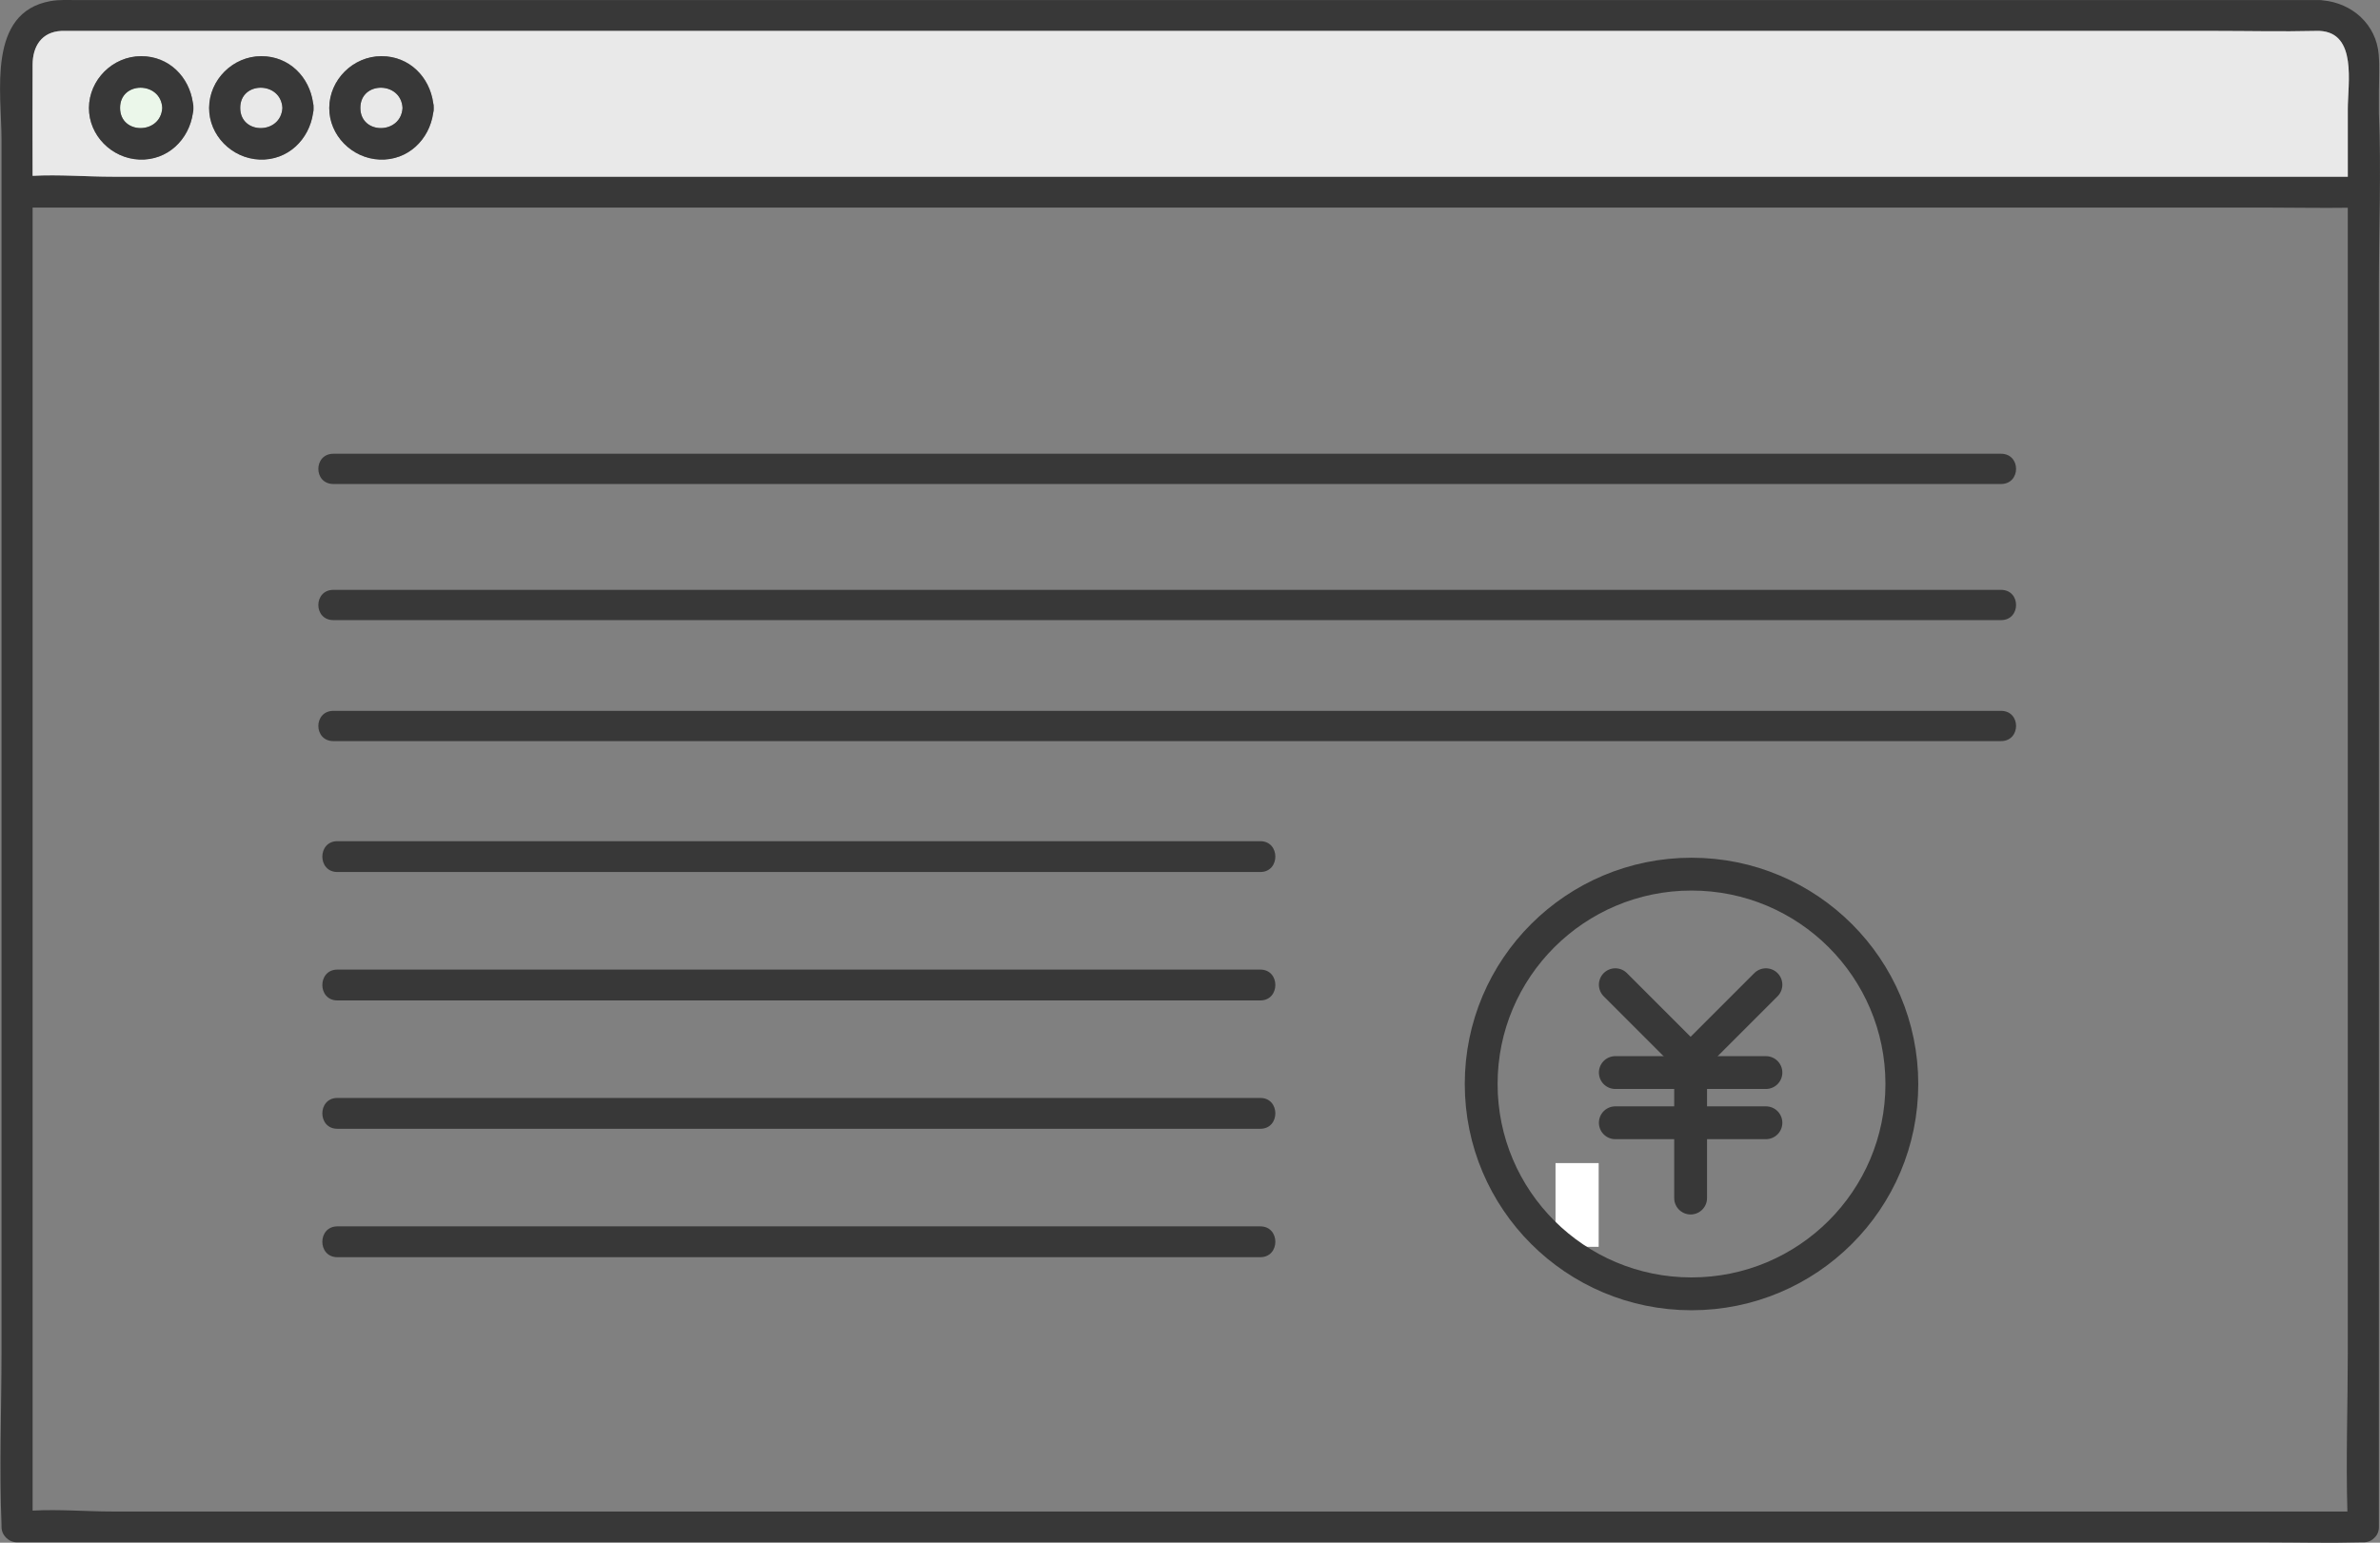 <svg width="145" height="94" viewBox="0 0 145 94" fill="none" xmlns="http://www.w3.org/2000/svg">
<rect x="0" y="0" width="145" height="94" fill="#808080" stroke="none"/>
<g clip-path="url(#clip0_727_2277)">
<path d="M144.934 6.774V5.581C144.934 4.837 144.981 4.074 144.922 3.33C144.774 1.486 143.304 0.184 141.505 0.021C141.448 0.011 141.387 0.004 141.323 0.004H4.723C4.177 0.004 3.612 -0.03 3.072 0.068C-0.803 0.761 0.092 5.671 0.092 8.485V82.425C0.092 85.904 -0.052 89.416 0.092 92.892C0.094 92.941 0.092 92.989 0.092 93.038C0.092 93.545 0.526 93.977 1.04 93.977H42.092V92.099H6.855C5.269 92.099 3.593 91.956 1.987 92.044V12.648H138.17C139.791 12.648 141.416 12.683 143.038 12.659V82.425C143.038 85.639 142.919 88.883 143.013 92.099H42.092V93.977H138.17C140.026 93.977 141.889 94.028 143.745 93.977C143.825 93.975 143.904 93.977 143.986 93.977C144.276 93.977 144.498 93.87 144.649 93.707C144.82 93.557 144.934 93.333 144.934 93.038V33.891V24.557V17.387C144.934 13.908 145.078 10.395 144.934 6.92C144.932 6.871 144.934 6.823 144.934 6.774ZM143.038 6.625V10.767H6.855C5.269 10.767 3.593 10.624 1.987 10.713C1.984 8.449 1.974 6.188 1.987 3.924C1.995 2.829 2.528 1.944 3.737 1.884C3.889 1.877 4.044 1.884 4.196 1.884H134.954C136.984 1.884 139.021 1.933 141.052 1.884C141.141 1.882 141.23 1.884 141.319 1.884C143.62 1.993 143.036 5.098 143.036 6.625H143.038Z" fill="#383838"/>
<path d="M141.32 1.884C141.231 1.884 141.142 1.882 141.053 1.884C139.023 1.933 136.985 1.884 134.955 1.884H4.195C4.044 1.884 3.888 1.877 3.737 1.884C2.529 1.946 1.995 2.829 1.987 3.924C1.974 6.188 1.983 8.449 1.987 10.713C3.592 10.625 5.268 10.767 6.855 10.767H143.038V6.625C143.038 5.098 143.621 1.991 141.32 1.884ZM11.751 6.887C11.522 8.496 10.214 9.796 8.479 9.721C6.805 9.648 5.412 8.252 5.42 6.575C5.427 4.863 6.868 3.423 8.601 3.423C10.333 3.423 11.529 4.696 11.751 6.267C11.776 6.359 11.787 6.462 11.781 6.575C11.787 6.689 11.776 6.793 11.751 6.887ZM19.072 6.887C18.842 8.496 17.534 9.796 15.8 9.721C14.126 9.648 12.733 8.252 12.741 6.575C12.748 4.863 14.189 3.423 15.921 3.423C17.654 3.423 18.85 4.696 19.072 6.267C19.096 6.359 19.108 6.462 19.102 6.575C19.108 6.689 19.096 6.793 19.072 6.887ZM26.39 6.887C26.161 8.496 24.853 9.796 23.119 9.721C21.445 9.648 20.052 8.252 20.059 6.575C20.067 4.863 21.507 3.423 23.24 3.423C24.973 3.423 26.169 4.696 26.39 6.267C26.415 6.359 26.426 6.462 26.421 6.575C26.426 6.689 26.415 6.793 26.39 6.887Z" fill="#E9E9E9"/>
<path d="M7.315 6.574C7.315 8.222 9.797 8.209 9.886 6.574C9.797 4.942 7.315 4.925 7.315 6.574Z" fill="#EBF7EA"/>
<path d="M8.601 3.423C6.868 3.423 5.427 4.864 5.42 6.575C5.412 8.25 6.805 9.648 8.479 9.721C10.214 9.796 11.522 8.497 11.751 6.887C11.777 6.795 11.789 6.689 11.781 6.575C11.787 6.46 11.776 6.359 11.751 6.267C11.529 4.698 10.29 3.423 8.601 3.423ZM7.315 6.575C7.315 4.926 9.797 4.943 9.886 6.575C9.797 8.209 7.315 8.222 7.315 6.575Z" fill="#383838"/>
<path d="M14.636 6.574C14.636 8.222 17.117 8.209 17.206 6.574C17.117 4.942 14.636 4.925 14.636 6.574Z" fill="#E9E9E9"/>
<path d="M15.921 3.423C14.189 3.423 12.748 4.864 12.741 6.575C12.733 8.25 14.126 9.648 15.8 9.721C17.534 9.796 18.842 8.497 19.072 6.887C19.098 6.795 19.11 6.689 19.102 6.575C19.108 6.46 19.096 6.359 19.072 6.267C18.85 4.698 17.61 3.423 15.921 3.423ZM14.636 6.575C14.636 4.926 17.117 4.943 17.206 6.575C17.117 8.209 14.636 8.222 14.636 6.575Z" fill="#383838"/>
<path d="M21.955 6.574C21.955 8.222 24.436 8.209 24.525 6.574C24.436 4.942 21.955 4.925 21.955 6.574Z" fill="#E9E9E9"/>
<path d="M23.242 3.423C21.509 3.423 20.069 4.864 20.061 6.575C20.054 8.25 21.447 9.648 23.121 9.721C24.855 9.796 26.163 8.497 26.392 6.887C26.419 6.795 26.43 6.689 26.423 6.575C26.428 6.46 26.417 6.359 26.392 6.267C26.171 4.698 24.931 3.423 23.242 3.423ZM21.955 6.575C21.955 4.926 24.436 4.943 24.525 6.575C24.436 8.209 21.955 8.222 21.955 6.575Z" fill="#383838"/>
<path d="M94.769 75.971H97.398V70.869H94.769V75.971Z" fill="white"/>
<path d="M76.784 66.9H20.554C19.335 66.9 19.331 68.779 20.554 68.779H76.784C78.003 68.779 78.007 66.9 76.784 66.9Z" fill="#383838"/>
<path d="M76.784 74.725H20.554C19.335 74.725 19.331 76.603 20.554 76.603H76.784C78.003 76.603 78.007 74.725 76.784 74.725Z" fill="#383838"/>
<path d="M121.911 43.313H20.312C19.091 43.313 19.087 45.157 20.312 45.157H121.911C123.132 45.157 123.136 43.313 121.911 43.313Z" fill="#383838"/>
<path d="M76.784 51.255H20.554C19.335 51.255 19.331 53.133 20.554 53.133H76.784C78.003 53.133 78.007 51.255 76.784 51.255Z" fill="#383838"/>
<path d="M121.911 27.648H20.312C19.091 27.648 19.087 29.491 20.312 29.491H121.911C123.132 29.491 123.136 27.648 121.911 27.648Z" fill="#383838"/>
<path d="M121.911 35.941H20.312C19.091 35.941 19.087 37.785 20.312 37.785H121.911C123.132 37.785 123.136 35.941 121.911 35.941Z" fill="#383838"/>
<path d="M76.784 59.079H20.554C19.335 59.079 19.331 60.958 20.554 60.958H76.784C78.003 60.958 78.007 59.079 76.784 59.079Z" fill="#383838"/>
<g clip-path="url(#clip1_727_2277)">
<path d="M103.054 78.836C110.131 78.836 115.869 73.111 115.869 66.049C115.869 58.987 110.131 53.263 103.054 53.263C95.977 53.263 90.24 58.987 90.24 66.049C90.24 73.111 95.977 78.836 103.054 78.836Z" stroke="#383838" stroke-width="2" stroke-linecap="round" stroke-linejoin="round"/>
<path d="M98.412 68.412H107.588" stroke="#383838" stroke-width="2" stroke-linecap="round" stroke-linejoin="round"/>
<path d="M98.412 65.353H107.588" stroke="#383838" stroke-width="2" stroke-linecap="round" stroke-linejoin="round"/>
<path d="M103 65.353V73" stroke="#383838" stroke-width="2" stroke-linecap="round" stroke-linejoin="round"/>
<path d="M107.588 60L103 64.588L98.412 60" stroke="#383838" stroke-width="2" stroke-linecap="round" stroke-linejoin="round"/>
</g>
</g>
<defs>
<clipPath id="clip0_727_2277">
<rect width="145" height="94" fill="white"/>
</clipPath>
<clipPath id="clip1_727_2277">
<rect width="34.172" height="34.098" fill="white" transform="translate(85.968 49)"/>
</clipPath>
</defs>
</svg>
